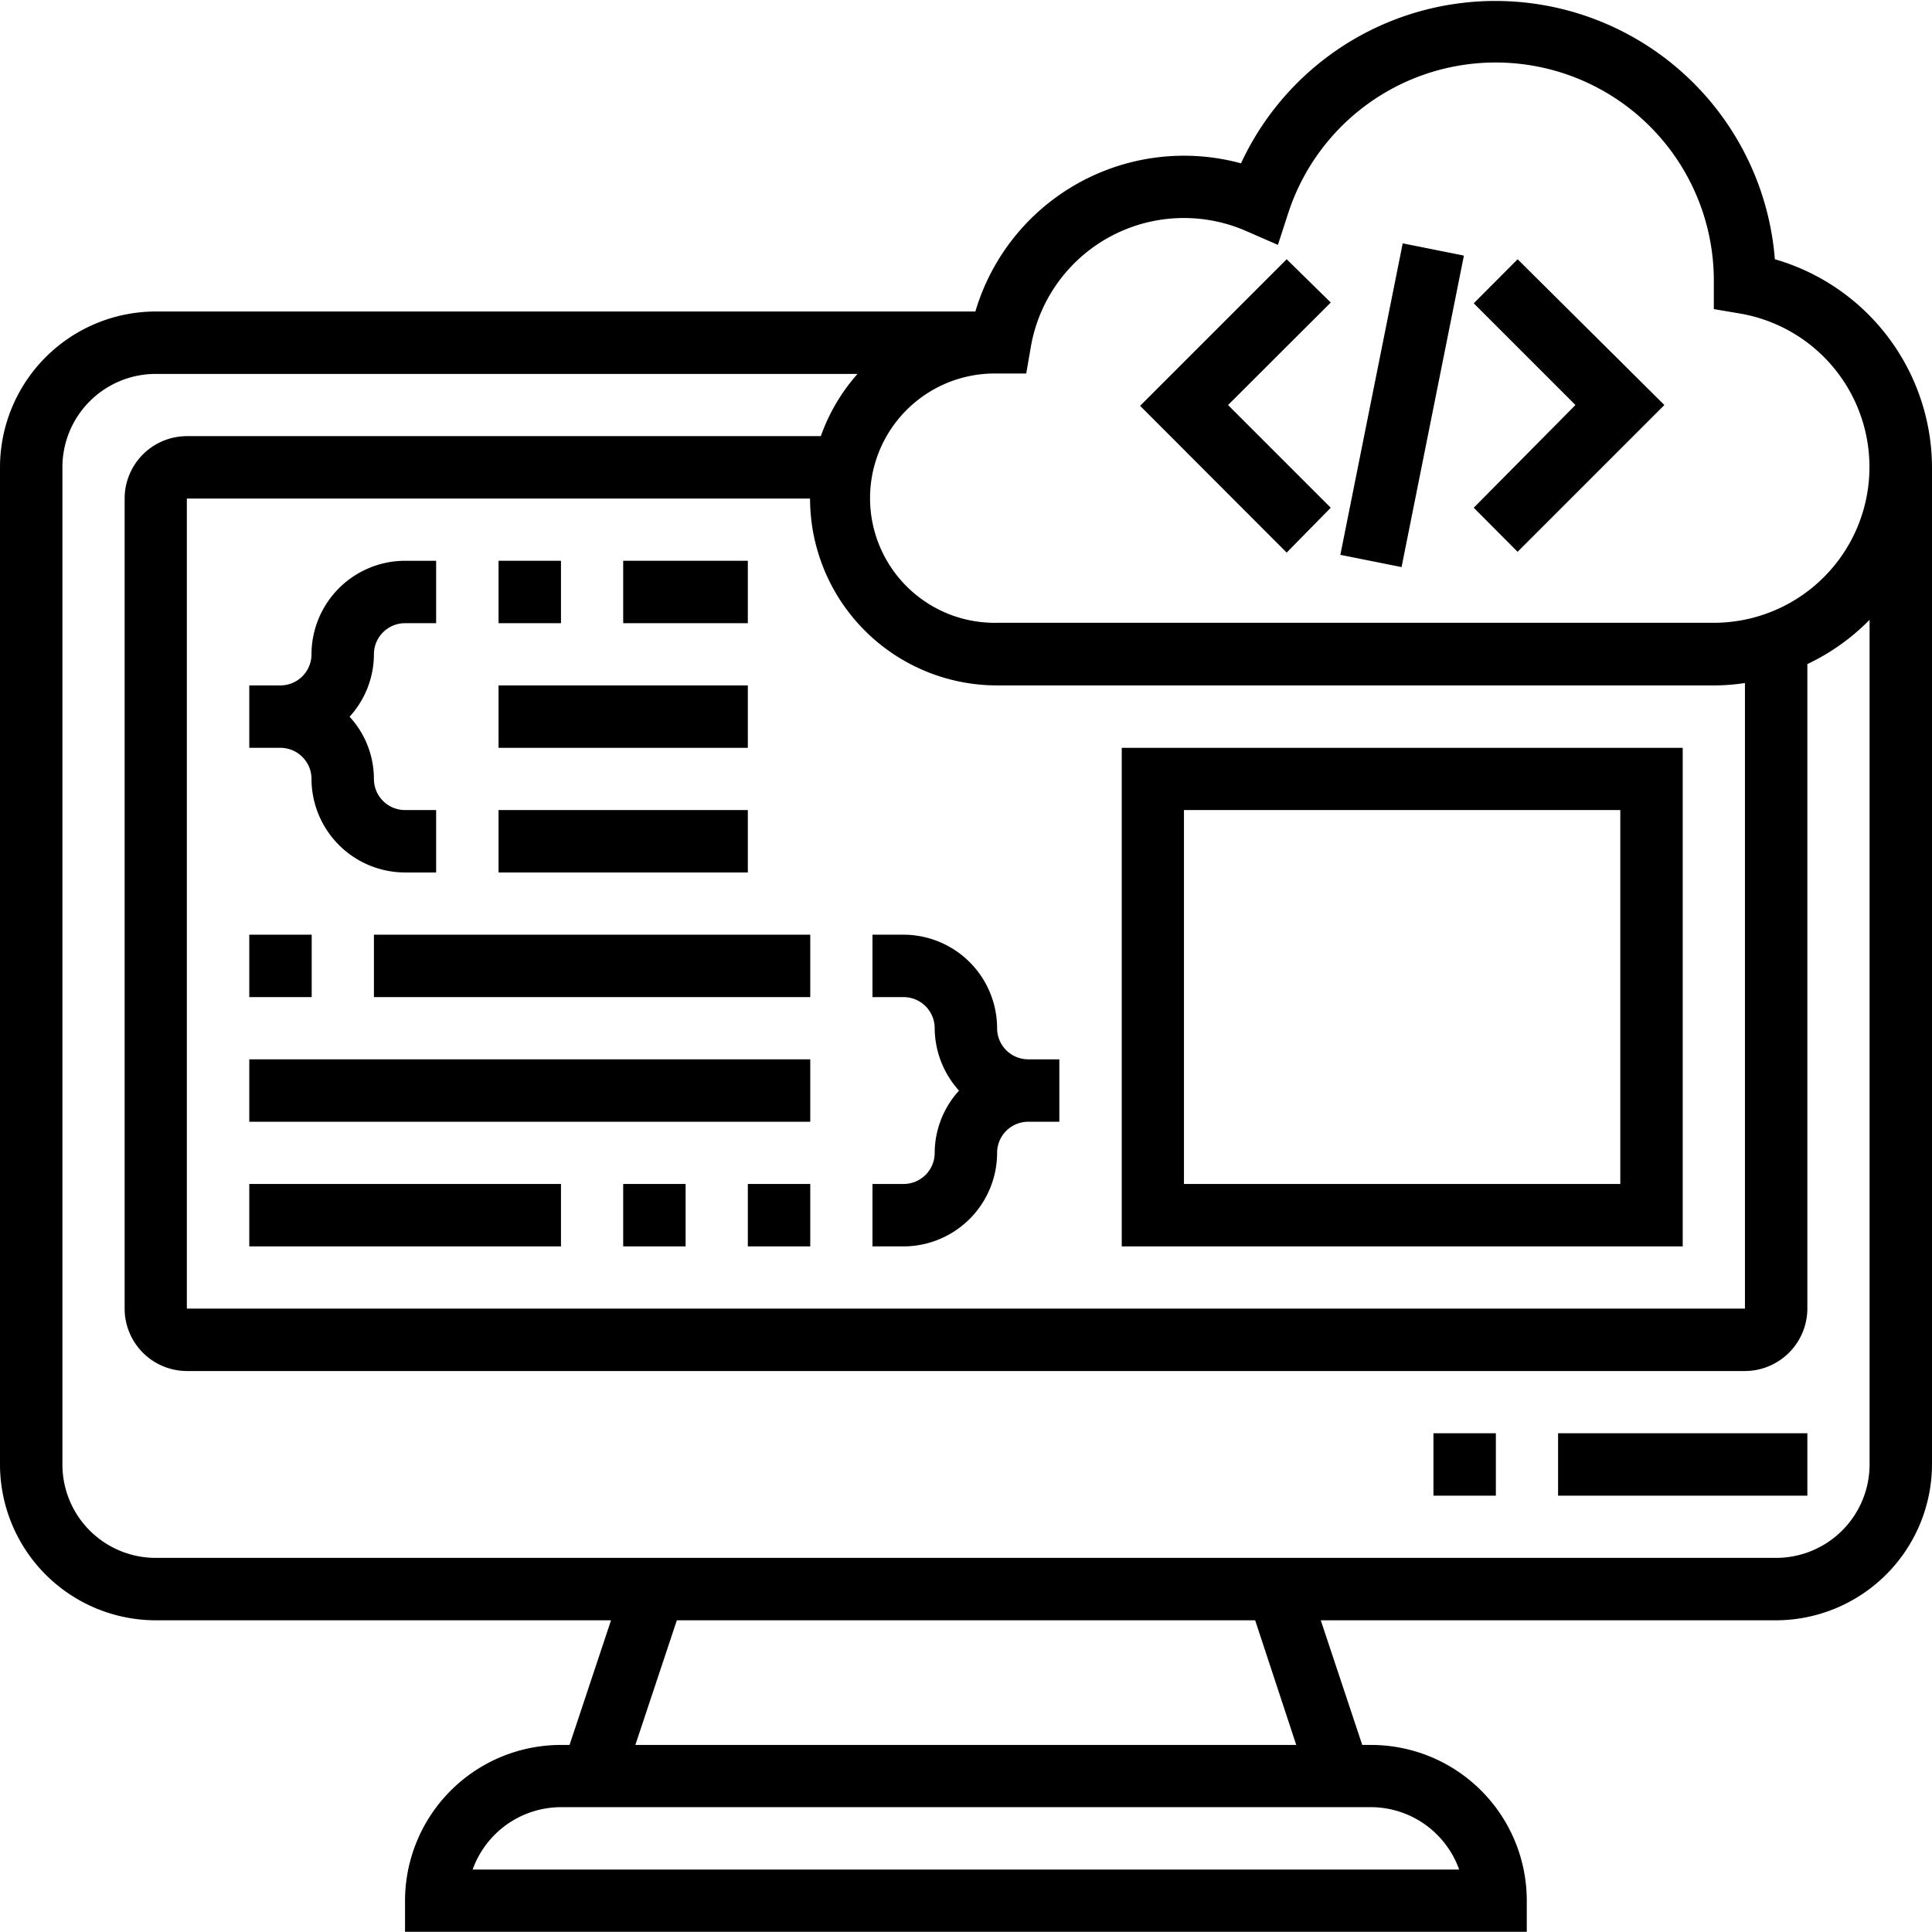 <svg xmlns="http://www.w3.org/2000/svg" viewBox="0 0 96.88 96.87"><g id="Layer_2" data-name="Layer 2"><g id="Layer_1-2" data-name="Layer 1"><g id="Group_117" data-name="Group 117"><rect id="Rectangle_842" data-name="Rectangle 842" x="78.13" y="71.87" width="12.5" height="3.13"/><rect id="Rectangle_843" data-name="Rectangle 843" x="71.88" y="71.87" width="3.13" height="3.13"/><path id="Path_518" data-name="Path 518" d="M89,13A14.06,14.06,0,0,0,62.23,8.19a10.91,10.91,0,0,0-13.32,7.43H7.81A7.82,7.82,0,0,0,0,23.44v50a7.82,7.82,0,0,0,7.81,7.81H30.64L28.56,87.5h-.43a7.82,7.82,0,0,0-7.82,7.81v1.56H76.56V95.31a7.81,7.81,0,0,0-7.81-7.81h-.44l-2.08-6.25H89.06a7.84,7.84,0,0,0,7.82-7.81v-50A10.9,10.9,0,0,0,89,13ZM51.68,17.46A7.79,7.79,0,0,1,62.5,11.59l1.58.69.53-1.63A10.94,10.94,0,0,1,85.94,14v1.5l1.3.22a7.81,7.81,0,0,1-1.3,15.51H50a6.25,6.25,0,0,1-.24-12.5h.38l1.32,0ZM50,34.37H85.94a10.25,10.25,0,0,0,1.56-.12V65.62H9.37V25H40.62A9.38,9.38,0,0,0,50,34.37ZM73.17,93.75H23.7a4.72,4.72,0,0,1,4.42-3.13H68.75A4.71,4.71,0,0,1,73.17,93.75ZM65,87.5H31.86l2.08-6.25h29ZM93.75,73.44a4.69,4.69,0,0,1-4.69,4.68H7.81a4.68,4.68,0,0,1-4.68-4.68v-50a4.68,4.68,0,0,1,4.68-4.69H43a9.46,9.46,0,0,0-1.84,3.12H9.37A3.13,3.13,0,0,0,6.25,25V65.62a3.13,3.13,0,0,0,3.12,3.13H87.5a3.14,3.14,0,0,0,3.13-3.13V33.3a10.89,10.89,0,0,0,3.12-2.22Z"/><path id="Path_519" data-name="Path 519" d="M76.1,27.67l7.36-7.36L76.1,13l-2.2,2.21L79,20.31,73.9,25.46Z"/><path id="Path_520" data-name="Path 520" d="M66.73,25.46l-5.15-5.15,5.15-5.14L64.52,13l-7.35,7.35,7.35,7.36Z"/><rect id="Rectangle_844" data-name="Rectangle 844" x="62.34" y="18.75" width="15.93" height="3.13" transform="translate(36.59 85.27) rotate(-78.68)"/><path id="Path_521" data-name="Path 521" d="M15.62,39.06a4.7,4.7,0,0,0,4.69,4.69h1.56V40.62H20.31a1.56,1.56,0,0,1-1.56-1.56,4.61,4.61,0,0,0-1.22-3.12,4.66,4.66,0,0,0,1.22-3.13,1.56,1.56,0,0,1,1.56-1.56h1.56V28.12H20.31a4.7,4.7,0,0,0-4.69,4.69,1.56,1.56,0,0,1-1.56,1.56H12.5V37.5h1.56A1.56,1.56,0,0,1,15.62,39.06Z"/><path id="Path_522" data-name="Path 522" d="M50,57.81a1.56,1.56,0,0,1,1.56-1.56h1.56V53.12H51.56A1.56,1.56,0,0,1,50,51.56a4.7,4.7,0,0,0-4.69-4.69H43.75V50h1.56a1.56,1.56,0,0,1,1.56,1.56,4.71,4.71,0,0,0,1.22,3.13,4.66,4.66,0,0,0-1.22,3.12,1.56,1.56,0,0,1-1.56,1.56H43.75V62.5h1.56A4.7,4.7,0,0,0,50,57.81Z"/><rect id="Rectangle_845" data-name="Rectangle 845" x="25" y="28.12" width="3.13" height="3.13"/><rect id="Rectangle_846" data-name="Rectangle 846" x="31.25" y="28.12" width="6.25" height="3.13"/><rect id="Rectangle_847" data-name="Rectangle 847" x="25" y="34.37" width="12.5" height="3.13"/><rect id="Rectangle_848" data-name="Rectangle 848" x="25" y="40.62" width="12.5" height="3.13"/><rect id="Rectangle_849" data-name="Rectangle 849" x="31.25" y="59.37" width="3.13" height="3.13"/><rect id="Rectangle_850" data-name="Rectangle 850" x="37.5" y="59.37" width="3.13" height="3.13"/><rect id="Rectangle_851" data-name="Rectangle 851" x="12.5" y="59.37" width="15.63" height="3.13"/><rect id="Rectangle_852" data-name="Rectangle 852" x="12.5" y="53.12" width="28.13" height="3.13"/><rect id="Rectangle_853" data-name="Rectangle 853" x="12.5" y="46.87" width="3.13" height="3.13"/><rect id="Rectangle_854" data-name="Rectangle 854" x="18.75" y="46.87" width="21.88" height="3.13"/><path id="Path_523" data-name="Path 523" d="M84.38,37.5H56.25v25H84.38ZM81.25,59.37H59.37V40.62H81.25Z"/></g></g></g></svg>